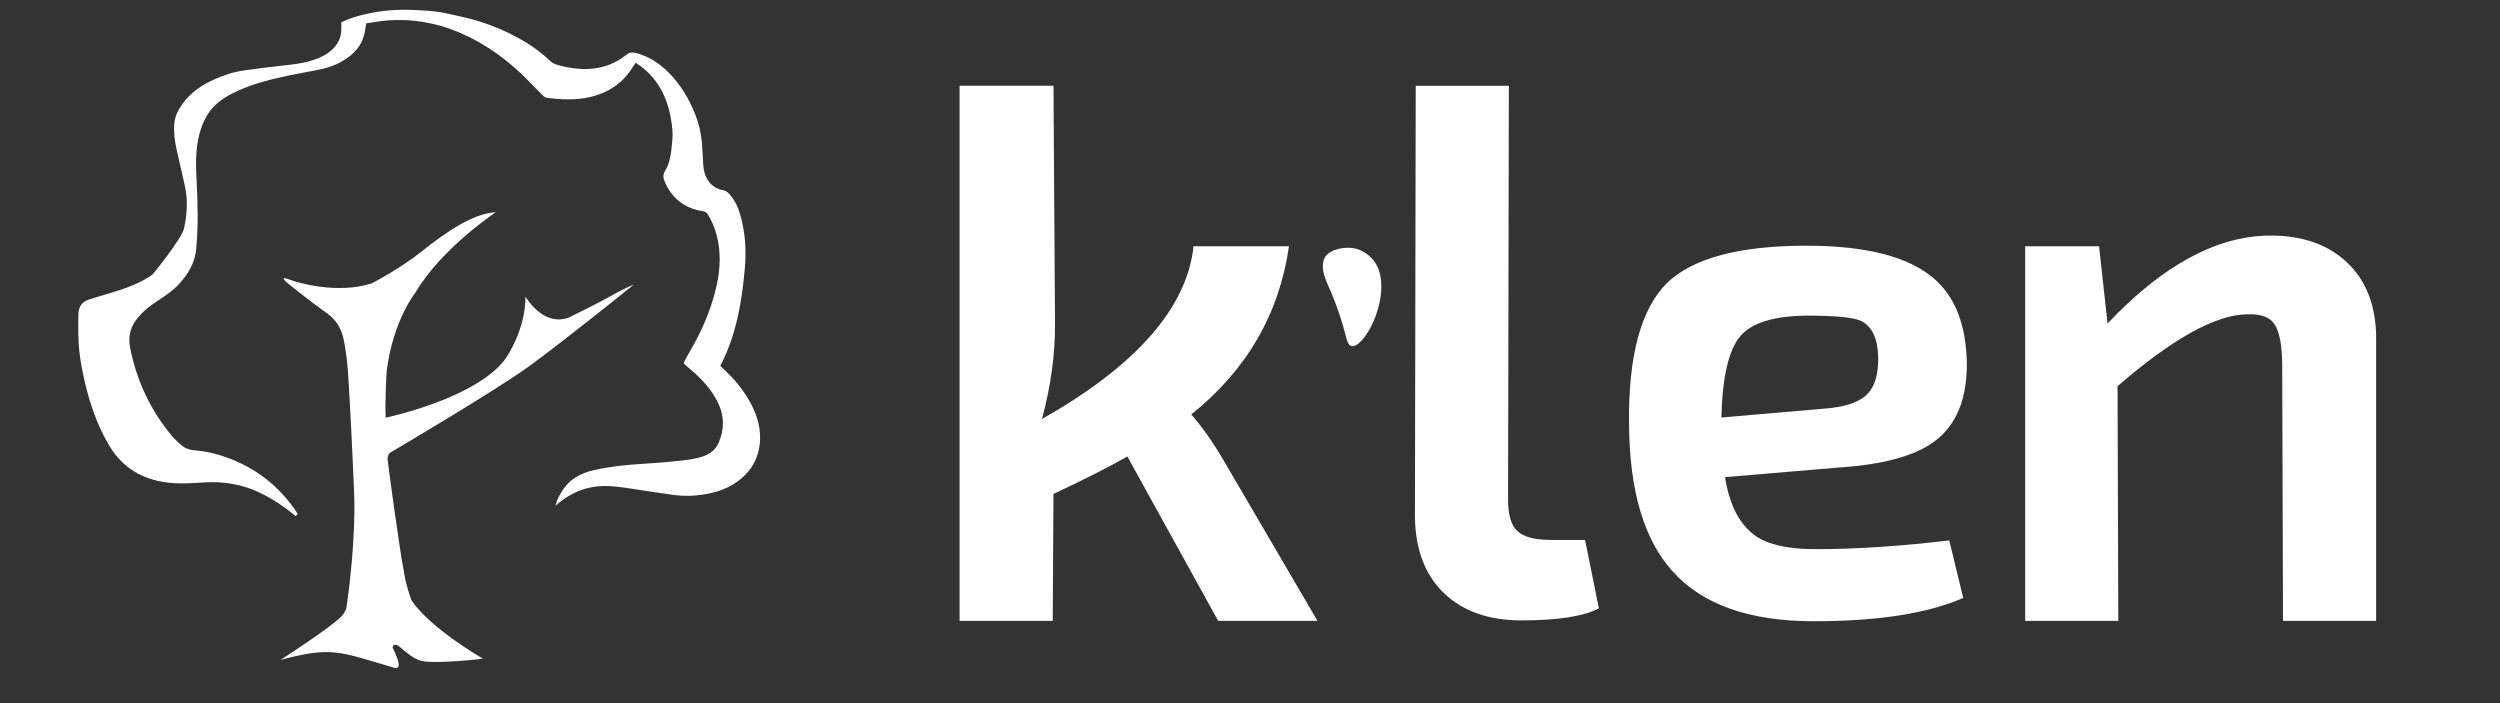 <svg width="128" height="36" viewBox="0 0 128 36" fill="none" xmlns="http://www.w3.org/2000/svg">
<rect x="0" y="0" width="128" height="36" fill="#333333" stroke="none"/>
<g clip-path="url(#clip0_671_440)">
<path fill-rule="evenodd" clip-rule="evenodd" d="M14.351 33.794C14.351 33.794 16.956 32.12 17.494 31.547C17.589 31.446 17.668 31.308 17.733 31.152C17.831 30.489 18.252 27.46 18.12 24.972C18.12 24.972 17.88 19.245 17.753 18.364C17.626 17.485 17.586 16.647 16.76 16.054C15.934 15.463 14.682 14.49 14.57 14.352C14.457 14.215 14.544 14.208 14.872 14.332C15.201 14.456 17.242 15.085 19.041 14.506C19.041 14.506 20.45 13.781 21.587 12.875C22.726 11.969 24.206 10.908 25.383 10.87C25.383 10.87 22.624 12.685 21.268 14.983C21.268 14.983 20.127 16.393 19.797 19.004C19.797 19.004 19.698 20.591 19.75 21.385C19.75 21.385 21.128 21.09 22.507 20.546C22.507 20.546 25.068 19.627 25.918 18.306C25.918 18.306 26.898 16.933 26.907 15.186C26.907 15.186 27.784 16.744 29.115 16.261C29.115 16.261 30.605 15.538 31.289 15.146C31.973 14.754 32.452 14.571 32.452 14.571C32.452 14.571 28.92 17.42 27.134 18.721C25.349 20.02 20.03 23.143 20.03 23.143C20.03 23.143 19.813 23.232 19.849 23.56C19.884 23.888 20.448 28.081 20.665 29.184C20.665 29.184 20.746 29.881 21.076 30.752C22.061 32.199 24.732 33.726 24.732 33.726C24.732 33.726 22.312 34.013 21.568 33.836C21.242 33.759 20.818 33.437 20.443 33.1C20.243 32.965 20.127 32.986 20.099 33.157C20.383 33.721 20.595 34.307 20.183 34.188C17.403 33.388 17.045 33.065 14.351 33.791V33.794Z" fill="white"/>
<path d="M15.135 26.425C14.568 25.95 13.963 25.543 13.3 25.226C12.395 24.795 11.454 24.638 10.467 24.699C9.821 24.738 9.17 24.787 8.526 24.701C7.301 24.537 6.297 23.973 5.615 22.85C5.274 22.288 5.003 21.693 4.781 21.07C4.525 20.354 4.339 19.617 4.196 18.869C4.088 18.299 4.016 17.72 4.011 17.135C4.009 16.787 4.003 16.438 4.014 16.09C4.026 15.695 4.2 15.455 4.556 15.336C4.901 15.222 5.251 15.124 5.599 15.018C6.363 14.789 7.121 14.54 7.792 14.07C7.852 14.028 9.295 12.214 9.409 11.738C9.586 10.996 9.627 10.246 9.46 9.494C9.325 8.879 9.181 8.267 9.042 7.653C8.945 7.223 8.89 6.785 8.924 6.343C8.954 5.959 9.119 5.627 9.336 5.327C9.753 4.751 10.308 4.365 10.933 4.083C11.433 3.856 11.951 3.683 12.493 3.607C13.102 3.522 13.713 3.441 14.325 3.374C14.907 3.311 15.489 3.256 16.05 3.071C16.407 2.955 16.743 2.79 17.022 2.525C17.303 2.259 17.465 1.924 17.477 1.52C17.48 1.396 17.477 1.271 17.477 1.139C17.869 0.945 18.286 0.823 18.709 0.725C19.523 0.535 20.352 0.472 21.182 0.511C21.772 0.537 22.365 0.565 22.946 0.703C23.422 0.817 23.907 0.904 24.375 1.044C25.271 1.313 26.13 1.683 26.938 2.177C27.388 2.452 27.806 2.774 28.192 3.144C28.311 3.259 28.498 3.311 28.662 3.355C29.139 3.482 29.623 3.55 30.118 3.531C30.842 3.503 31.496 3.265 32.07 2.805C32.223 2.682 32.357 2.666 32.529 2.708C33.177 2.865 33.723 3.21 34.203 3.684C34.84 4.313 35.295 5.076 35.619 5.919C35.79 6.363 35.899 6.836 35.938 7.318C35.968 7.69 35.983 8.065 36.006 8.438C36.045 9.086 36.37 9.621 37.032 9.743C37.137 9.762 37.217 9.809 37.296 9.889C37.627 10.222 37.805 10.641 37.927 11.093C38.164 11.959 38.213 12.846 38.135 13.736C38.073 14.447 37.987 15.159 37.85 15.857C37.653 16.854 37.355 17.823 36.879 18.734C37.001 18.852 37.116 18.962 37.231 19.073C37.74 19.564 38.17 20.122 38.496 20.764C38.803 21.37 38.97 22.016 38.902 22.706C38.832 23.425 38.514 24.012 37.986 24.472C37.521 24.877 36.98 25.116 36.395 25.247C35.765 25.387 35.128 25.428 34.489 25.34C33.839 25.25 33.19 25.153 32.543 25.053C32.011 24.97 31.481 24.882 30.942 24.884C30.048 24.888 29.261 25.206 28.566 25.787C28.536 25.812 28.507 25.837 28.443 25.894C28.504 25.595 28.634 25.384 28.761 25.172C29.155 24.515 29.756 24.215 30.453 24.06C31.26 23.883 32.075 23.799 32.895 23.75C33.509 23.713 34.123 23.664 34.736 23.599C35.167 23.552 35.601 23.505 36.016 23.359C36.367 23.236 36.648 23.016 36.801 22.652C37.086 21.979 37.093 21.314 36.772 20.641C36.474 20.018 36.038 19.525 35.544 19.079C35.407 18.954 35.262 18.841 35.122 18.719C34.989 18.603 34.988 18.587 35.074 18.433C35.246 18.126 35.422 17.821 35.589 17.51C36.004 16.744 36.338 15.941 36.573 15.095C36.784 14.333 36.905 13.553 36.822 12.757C36.754 12.114 36.574 11.509 36.232 10.964C36.168 10.861 36.09 10.829 35.981 10.812C35.161 10.685 34.522 10.269 34.119 9.489C34.086 9.423 34.058 9.355 34.029 9.287C33.949 9.099 33.935 8.939 34.058 8.737C34.245 8.43 34.33 8.068 34.369 7.701C34.405 7.363 34.458 7.029 34.429 6.685C34.345 5.694 34.084 4.778 33.456 4.011C33.198 3.698 32.904 3.428 32.538 3.216C32.468 3.325 32.404 3.428 32.337 3.528C31.831 4.291 31.136 4.741 30.278 4.953C29.525 5.138 28.773 5.101 28.018 5.016C27.928 5.007 27.833 4.93 27.762 4.861C27.395 4.497 27.046 4.113 26.672 3.76C25.599 2.748 24.393 1.965 23.026 1.472C22.565 1.306 22.089 1.194 21.603 1.115C21.012 1.018 20.423 1.004 19.832 1.047C19.471 1.073 19.115 1.145 18.752 1.197C18.73 1.331 18.708 1.444 18.692 1.558C18.603 2.164 18.281 2.604 17.815 2.945C17.408 3.242 16.952 3.427 16.472 3.534C15.918 3.659 15.355 3.745 14.8 3.862C13.91 4.049 13.025 4.265 12.189 4.644C11.69 4.87 11.211 5.136 10.841 5.575C10.52 5.956 10.329 6.406 10.203 6.891C9.995 7.692 10.027 8.508 10.07 9.322C10.128 10.462 10.149 11.599 10.047 12.736C9.985 13.43 9.662 13.985 9.221 14.483C8.878 14.87 8.459 15.146 8.038 15.423C7.628 15.691 7.253 15.997 6.952 16.406C6.635 16.836 6.563 17.316 6.665 17.821C7.006 19.517 7.716 21.025 8.807 22.327C8.947 22.495 9.115 22.637 9.277 22.782C9.468 22.955 9.702 23.036 9.949 23.056C10.688 23.112 11.392 23.313 12.076 23.607C12.993 24.002 13.796 24.573 14.484 25.32C14.615 25.462 14.735 25.617 14.858 25.767C14.887 25.803 14.915 25.84 14.943 25.876V25.878C14.992 25.944 15.039 26.01 15.086 26.076C15.137 26.154 15.19 26.235 15.242 26.314C15.206 26.351 15.171 26.389 15.135 26.426V26.425Z" fill="#ffffff"/>
<path d="M67.793 13.274C67.937 12.831 68.714 12.602 69.316 12.711C69.907 12.818 70.253 13.235 70.347 13.359C70.457 13.502 70.658 13.816 70.711 14.392C70.855 15.966 69.75 17.799 69.222 17.721C68.852 17.667 69.014 16.993 68.145 14.951C67.86 14.283 67.617 13.824 67.786 13.285C67.786 13.281 67.788 13.276 67.79 13.272L67.793 13.274Z" fill="#ffffff"/>
<path d="M65.996 12.609C65.497 16.079 63.829 18.95 60.992 21.22C61.543 21.846 62.095 22.629 62.647 23.569L67.454 31.788H62.371L57.721 23.373C56.854 23.869 55.593 24.508 53.938 25.291L53.899 31.788H49.131V4.389H53.938L54.017 16.64C54.017 18.206 53.794 19.811 53.347 21.455C58.181 18.715 60.768 15.766 61.11 12.609H65.996Z" fill="#ffffff"/>
<path d="M77.213 25.569C77.213 26.365 77.371 26.904 77.686 27.184C78.001 27.493 78.579 27.645 79.42 27.645H81.154L81.863 31.149C81.075 31.56 79.748 31.764 77.883 31.764C76.228 31.764 74.915 31.303 73.943 30.379C72.971 29.455 72.472 28.159 72.445 26.491L72.485 4.393H77.253L77.213 25.567V25.569Z" fill="#ffffff"/>
<path d="M100.514 30.616C98.688 31.412 96.138 31.807 92.861 31.807C89.584 31.807 87.184 30.964 85.658 29.274C84.183 27.66 83.432 25.151 83.408 21.746C83.358 18.242 84.008 15.82 85.359 14.48C86.683 13.213 89.06 12.58 92.486 12.58C95.538 12.58 97.714 13.139 99.014 14.257C100.115 15.2 100.678 16.666 100.702 18.654C100.702 20.441 100.163 21.746 99.089 22.566C98.088 23.335 96.411 23.796 94.062 23.944L88.323 24.429C88.548 25.871 89.073 26.875 89.899 27.447C90.549 27.895 91.573 28.117 92.974 28.117C95.026 28.117 97.3 27.967 99.802 27.669L100.516 30.613L100.514 30.616ZM93.349 20.928C94.373 20.854 95.098 20.63 95.525 20.258C95.976 19.86 96.188 19.191 96.162 18.247C96.135 17.303 95.836 16.694 95.262 16.42C94.861 16.246 93.924 16.159 92.449 16.159C90.798 16.185 89.686 16.531 89.111 17.203C88.511 17.899 88.185 19.291 88.134 21.376L93.349 20.928Z" fill="#ffffff"/>
<path d="M107.906 16.562C110.743 13.562 113.527 12.061 116.259 12.061C117.888 12.061 119.188 12.518 120.16 13.431C121.185 14.396 121.684 15.74 121.658 17.463V31.789H116.89L116.85 18.793C116.85 17.724 116.719 16.993 116.456 16.602C116.22 16.236 115.76 16.067 115.077 16.093C113.475 16.093 111.255 17.319 108.418 19.772L108.457 31.789H103.689V12.609H107.472L107.906 16.562Z" fill="#ffffff"/>
</g>
<defs>
<clipPath id="clip0_671_440">
<rect width="128" height="35" fill="#ffffff" transform="translate(0 0.5)"/>
</clipPath>
</defs>
</svg>
